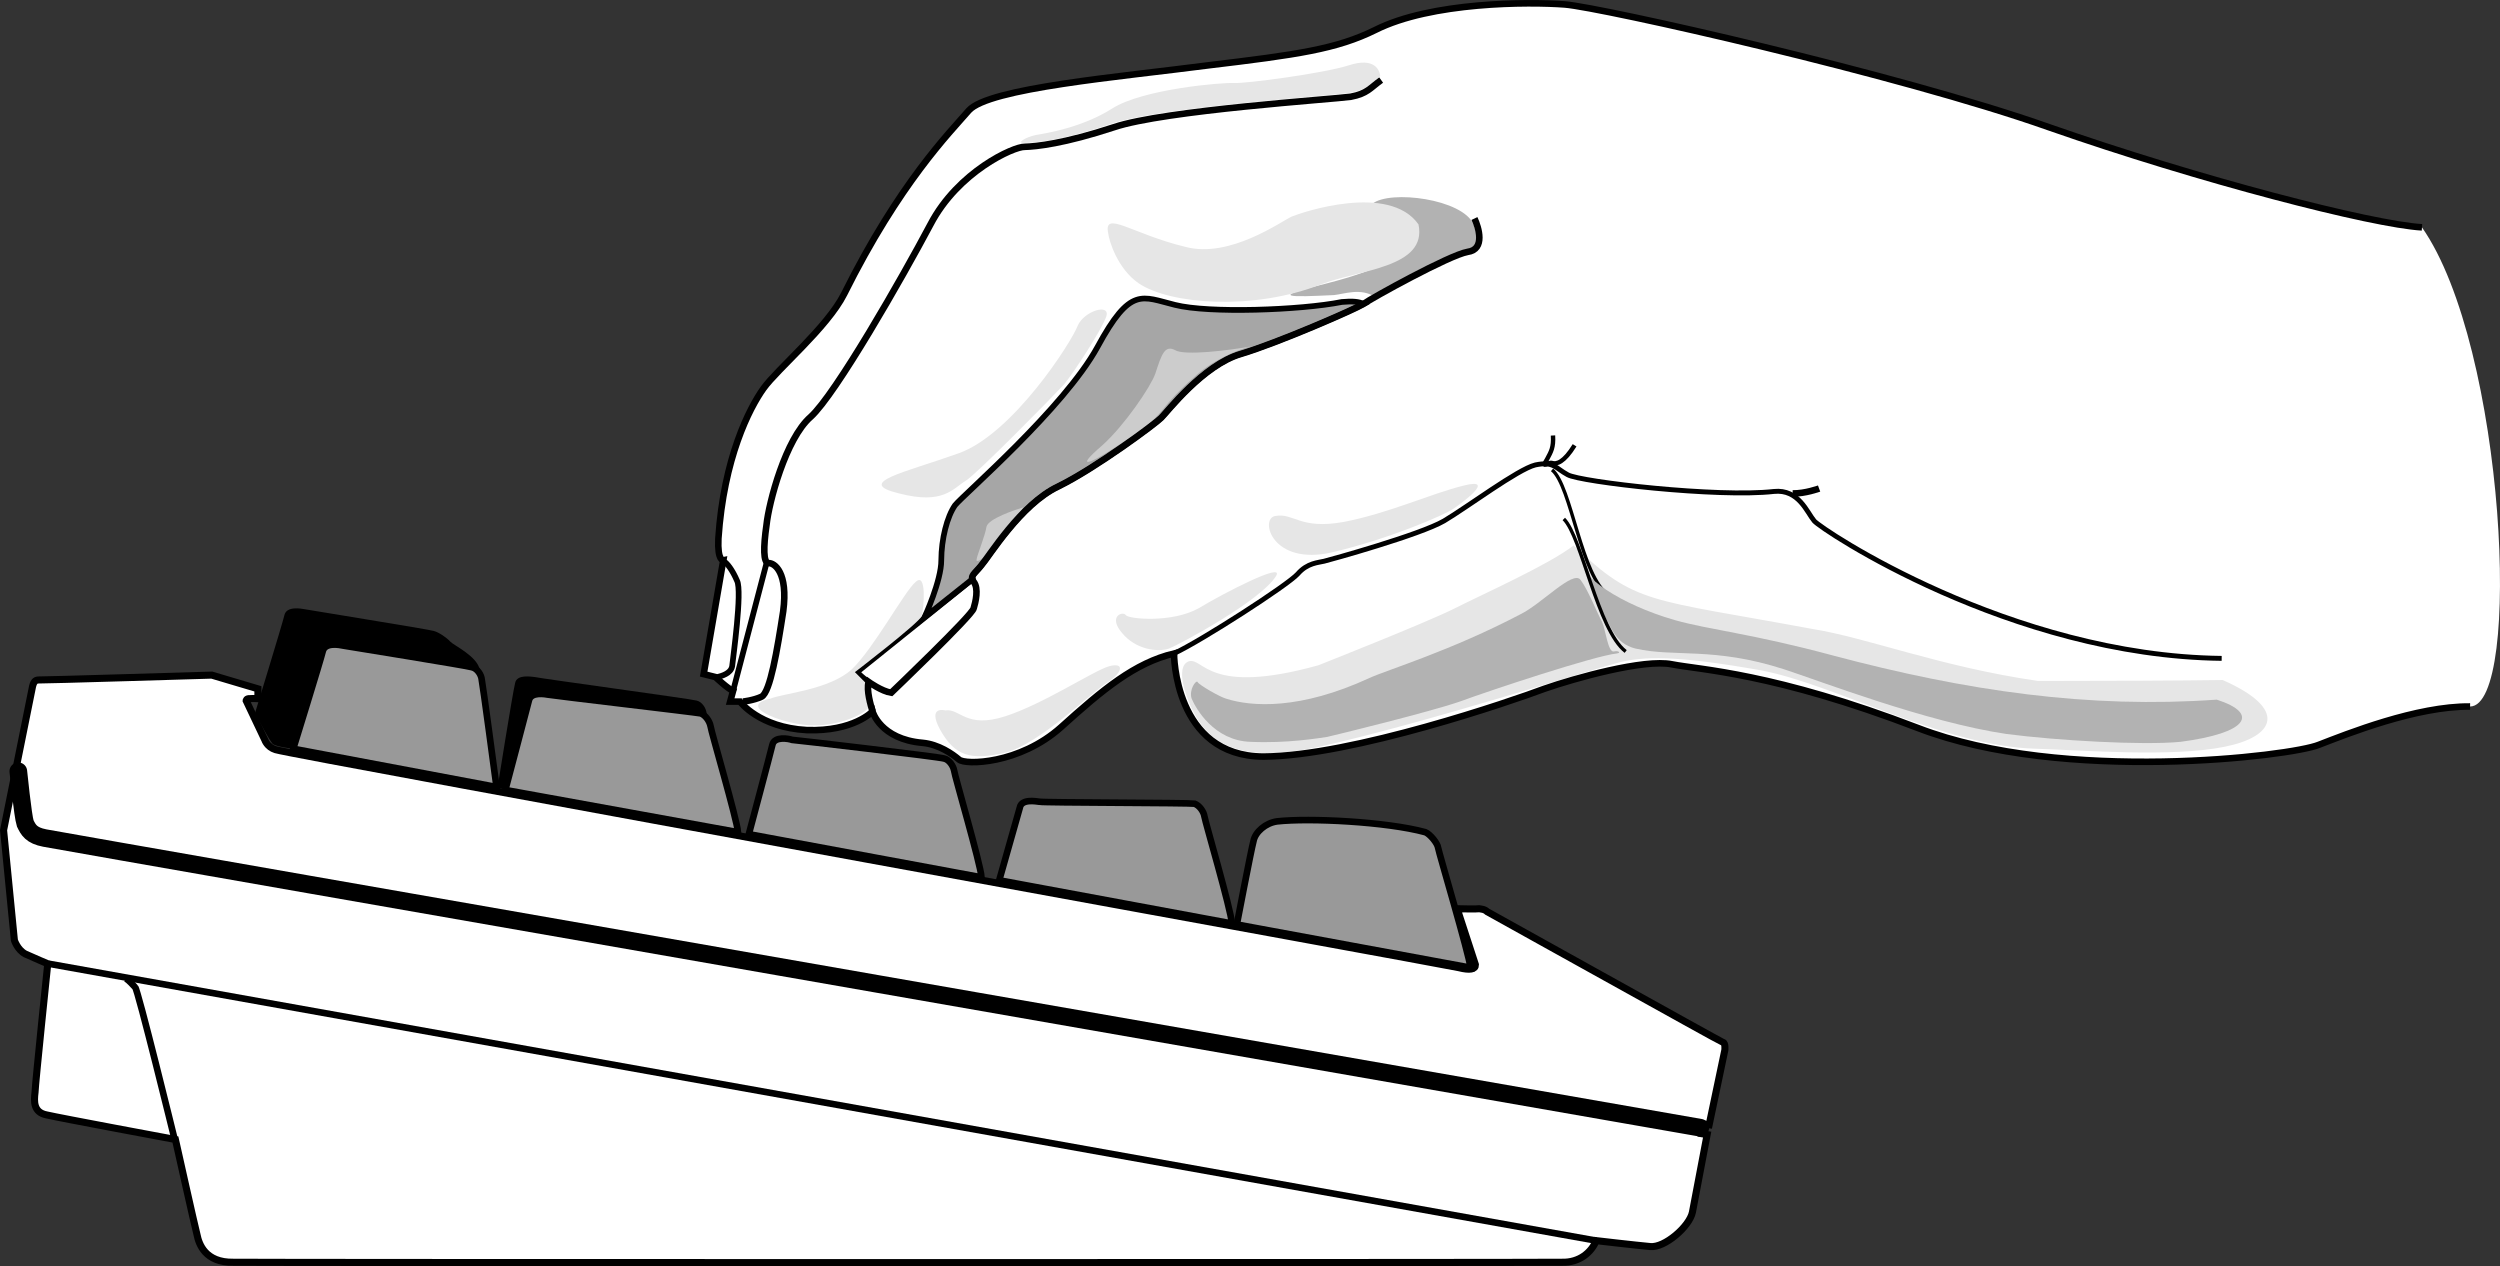 <svg xmlns="http://www.w3.org/2000/svg" width="254.612" height="128.95"><rect width="100%" height="100%" fill="#333333" stroke="none"/><path fill="none" stroke="#000" stroke-miterlimit="10" stroke-width=".585" d="M3.664 70.052c.078 1 .645 4.757.801 5.5.125.675 1.047 1.453 3 1.703 1.875.175 167.5 29.199 167.5 29.199"/><path fill="#fff" d="M29.567 75.052c.254-.774 2.808-9.067 3-9.297.16-.196.41-.407.597-.403 0 0-.472-.004-.597-.3l-3.102 9.8s.004.313.2 0m-.7-.398c.184-.777 2.734-9.07 2.899-9.3.191-.196.437-.407.703-.4 0 0-.547-.007-.703-.3l-3 9.8s-.07.305.101 0m-.801-.402c.203-.742 2.758-9.035 2.903-9.199.207-.262.457-.473.699-.398 0 0-.527-.075-.602-.301l-3.097 9.7s-.055.339.199 0m-.699-.501c.234-.754 2.789-9.047 3-9.3.14-.173.39-.384.597-.301 0 0-.492-.083-.597-.297l-3.102 9.699s-.02.332.2 0m-.801-.5c.23-.762 2.78-9.055 3-9.3.136-.18.382-.392.601-.4 0 0-.5.008-.601-.202l-3.098 9.703s-.027.32.2 0"/><path d="M75.164 84.755c-.125-1.371-3.101-11.645-3.199-12.102-.043-.535-.469-1.176-1-1.3-.46-.157-16.125-2.286-16.5-2.4-.332-.026-1.82-.312-2 .599-.246.933-1.8 10.703-1.8 10.703l24.5 4.5m-49.2-12.102s2.793-9.113 3-10c.219-.957 1.707-.672 2.102-.601.312.07 12.648 2.054 13.097 2.203.543.136 1.375.722 1.7 1.097.367.387 2.812 1.52 3 2.903l1.703 11.898-20.703-3.898s-1.672-.168-2.098-.5c-.356-.38-1.8-3.102-1.8-3.102"/><path fill="#fff" d="M21.567 68.755s-17.399.527-17.703.5c-.266.027-.477.168-.598.898-.164.832-2.902 14.399-2.902 14.399l1.101 11.203s.293.953 1.102 1.398c.89.406 2.297 1 2.297 1s-1.266 12.164-1.297 13.102c-.11.906-.18 2.039 1.199 2.297 1.312.308 13.098 2.5 13.098 2.5s1.964 8.792 2.203 9.703c.187.933.824 2.847 3.699 2.797 2.797.05 133.558.05 135.3 0 1.801.05 3.005-1.012 3.5-2.2 0 0 4.114.48 5.5.602 1.45.16 4-2.035 4.298-3.5.27-1.371 1.5-7.902 1.5-7.902l-.598-.098.098-1 .703.098 1.597-7.598s.086-.746-.199-.8c-.281-.09-23.527-13.06-24-13.302-.285-.265-.555-.254-.8-.3-.25.046-2.098 0-2.098 0v.5l1.699 5.203c.008.472-.563.582-1.7.297-1.128-.282-119.07-21.7-120.5-22.2-.866-.265-1.1-1-1.1-1l-1.9-4s.009-.226.4-.199c.316-.027.8 0 .8 0v-1l-4.7-1.398"/><path fill="none" stroke="#000" stroke-miterlimit="10" stroke-width=".72" d="M21.567 68.755s-17.399.527-17.703.5c-.266.027-.477.168-.598.898-.164.832-2.902 14.399-2.902 14.399l1.101 11.203s.293.953 1.102 1.398c.89.406 2.297 1 2.297 1s-1.266 12.164-1.297 13.102c-.11.906-.18 2.039 1.199 2.297 1.312.308 13.098 2.5 13.098 2.5s1.964 8.792 2.203 9.703c.187.933.824 2.847 3.699 2.797 2.797.05 133.558.05 135.3 0 1.801.05 3.005-1.012 3.5-2.2 0 0 4.114.48 5.5.602 1.45.16 4-2.035 4.298-3.5.27-1.371 1.5-7.902 1.5-7.902l-.598-.098.098-1 .703.098 1.597-7.598s.086-.746-.199-.8c-.281-.09-23.527-13.06-24-13.302-.285-.265-.555-.254-.8-.3-.25.046-2.098 0-2.098 0v.5l1.699 5.203c.008.472-.563.582-1.7.297-1.128-.282-119.07-21.7-120.5-22.2-.866-.265-1.1-1-1.1-1l-1.9-4s.009-.226.4-.199c.316-.027.8 0 .8 0v-1zm0 0"/><path fill="none" stroke="#000" stroke-linecap="round" stroke-miterlimit="10" stroke-width="1.8" d="M173.164 114.852S6.008 85.653 4.567 85.352c-1.391-.265-1.676-.832-2-1.5-.243-.75-.703-5.3-.703-5.3"/><path fill="none" stroke="#000" stroke-miterlimit="10" stroke-width=".675" d="m4.965 98.153 157.602 28.2"/><path fill="#999" d="M50.567 80.153c-.192-1.445-1.395-10.445-1.5-10.898-.04-.54-.465-1.18-1-1.301-.457-.16-12.79-2.145-13.102-2.2-.394-.085-1.883-.37-2.101.598-.207.875-3 9.903-3 9.903l20.703 3.898"/><path fill="none" stroke="#000" stroke-miterlimit="10" stroke-width=".675" d="M50.567 80.153c-.192-1.445-1.395-10.445-1.5-10.898-.04-.54-.465-1.18-1-1.301-.457-.16-12.79-2.145-13.102-2.2-.394-.085-1.883-.37-2.101.598-.207.875-3 9.903-3 9.903zm0 0"/><path fill="#999" d="M75.164 84.755c-.125-1.371-2.746-10.301-2.8-10.801-.09-.492-.512-1.129-1-1.3-.504-.11-15.106-1.813-15.5-1.9-.313-.054-1.801-.34-2 .598-.227.907-2.399 9.102-2.399 9.102l23.7 4.3"/><path fill="none" stroke="#000" stroke-miterlimit="10" stroke-width=".675" d="M75.164 84.755c-.125-1.371-2.746-10.301-2.8-10.801-.09-.492-.512-1.129-1-1.3-.504-.11-15.106-1.813-15.5-1.9-.313-.054-1.801-.34-2 .598-.227.907-2.399 9.102-2.399 9.102zm0 0"/><path fill="#999" d="M99.965 89.352c-.117-1.43-2.742-10.36-2.8-10.898-.083-.453-.508-1.094-1-1.2-.5-.175-15.102-1.878-15.5-1.902-.31-.117-1.798-.402-2 .5-.223.942-2.4 9.102-2.4 9.102l23.7 4.398"/><path fill="none" stroke="#000" stroke-miterlimit="10" stroke-width=".675" d="M99.965 89.352c-.117-1.43-2.742-10.36-2.8-10.898-.083-.453-.508-1.094-1-1.2-.5-.175-15.102-1.878-15.5-1.902-.31-.117-1.798-.402-2 .5-.223.942-2.4 9.102-2.4 9.102zm0 0"/><path fill="#999" d="M125.465 94.052c-.105-1.454-2.726-10.383-2.8-10.899-.067-.476-.493-1.113-1-1.3-.485-.098-15.442-.098-15.801-.2-.348-.039-1.836-.324-2 .602-.262.918-2.098 7.398-2.098 7.398l23.7 4.399"/><path fill="none" stroke="#000" stroke-miterlimit="10" stroke-width=".675" d="M125.465 94.052c-.105-1.454-2.726-10.383-2.8-10.899-.067-.476-.493-1.113-1-1.3-.485-.098-15.442-.098-15.801-.2-.348-.039-1.836-.324-2 .602-.262.918-2.098 7.398-2.098 7.398zm0 0"/><path fill="#999" d="M149.766 98.552c-.168-1.418-3.215-11.692-3.3-12.2-.056-.484-.837-1.41-1.302-1.597-3.972-1.078-11.82-1.465-15.097-1.102-1.164.156-2.227 1.078-2.403 2-.25.922-1.699 8.5-1.699 8.5l23.8 4.399"/><path fill="none" stroke="#000" stroke-miterlimit="10" stroke-width=".675" d="M149.766 98.552c-.168-1.418-3.215-11.692-3.3-12.2-.056-.484-.837-1.41-1.302-1.597-3.972-1.078-11.82-1.465-15.097-1.102-1.164.156-2.227 1.078-2.403 2-.25.922-1.699 8.5-1.699 8.5zm-132 17.402s-3.746-15.277-4-15.402c-.172-.157-.668-.793-1-.899"/><path fill="#fff" d="M246.664 23.153c-5.07-.293-22.648-4.828-38-10.2C193.4 7.553 163.067.748 159.364.454 155.696.18 145.77.178 140.067 3.053c-3.934 1.945-7.903 2.511-17 3.601-9.047 1.18-22.371 2.313-24.403 4.602-1.937 2.25-7.035 7.336-12.699 18.699-1.71 3.394-6.812 7.648-8.2 9.598-1.448 2.015-4.054 7.117-4.6 15.3-.11 2.309.5 2.2.5 2.2l-2 11.601 1.199.3s1.324 1.25 1.8 1.4l-.3 1.1h1s1.945 2.645 6.8 2.9c4.782.171 6.7-1.9 6.7-1.9s.777 2.833 5.101 3.2c1.629.149 3.047 1.14 3.7 1.7.62.574 6.152.503 10.402-3.301 4.254-3.848 7.511-6.543 11.5-7.5 0 0-.02 10.453 9.097 10.5 9.028-.047 25.47-5.715 28.602-6.899 3.105-1.086 10.191-3.07 13-2.5 2.863.566 10.375.848 25.098 6.5 14.761 5.688 38.007 2.852 40.8 1.7 2.88-1.114 9.965-3.95 15.403-3.9 5.336-.05 3.632-36.62-4.903-48.8"/><path fill="none" stroke="#000" stroke-miterlimit="10" stroke-width=".585" d="M73.067 68.954c.379-.098 1.37-.344 1.5-1.102.082-.804 1.039-7.644.5-8.699-.453-1.07-1.055-1.887-1.403-2m4.403.199-3.403 13m24.301-11.3-11.7 9.402s.782.758 1.2 1"/><path fill="#a6a6a6" d="M138.864 30.954c-.887.55-8.684 3.953-12.5 5.098-3.84 1.125-7.524 5.945-8.098 6.5-.563.578-6.656 5.113-10.5 7-3.809 1.796-7.07 7.183-7.8 8-.556.726-1.036.996-.9 1.402l-4.902 3.898s1.711-3.707 1.7-5.8c.011-2.157.582-4.426 1.402-5.598.879-1.094 11.086-9.887 14.5-16.102 3.39-6.258 4.523-5.12 7.898-4.3 3.43.878 12.774.542 17-.297 1.098-.098 1.735-.032 2.2.199"/><path fill="none" stroke="#000" stroke-miterlimit="10" stroke-width=".58" d="M138.864 30.954c-.887.55-8.684 3.953-12.5 5.098-3.84 1.125-7.524 5.945-8.098 6.5-.563.578-6.656 5.113-10.5 7-3.809 1.796-7.07 7.183-7.8 8-.556.726-1.036.996-.9 1.402l-4.902 3.898s1.711-3.707 1.7-5.8c.011-2.157.582-4.426 1.402-5.598.879-1.094 11.086-9.887 14.5-16.102 3.39-6.258 4.523-5.12 7.898-4.3 3.43.878 12.774.542 17-.297 1.098-.098 1.735-.032 2.2.199zm0 0"/><path fill="#b2b2b2" d="M135.164 28.852c5.176-1.304 10.633-3.636 9-5.898-.605-.867-5.707-1.262-4.398-2.2 1.793-1.449 9.223-.488 10.3 2.098.524 1.422.669 2.7-.902 2.801-1.41.61-6.027 2.61-9.097 4.602-1.473-.973-3.157-.313-4.203-.203-4.368.203-6.973.316-.7-1.2"/><path fill="#e6e6e6" d="M112.864 23.755c-.489-2.399 2.437.082 7.902 1.398 4.523 1.18 9.77-2.648 10.8-3.101 1.005-.418 9.903-3.446 12.9.8.929 4.434-6.09 4.614-9.9 6.102-6.925 2.715-15.41 2.055-18.6-.102-2.145-1.48-3.009-4.293-3.102-5.097m-8.598-9.203c1.18.015 4.012-.27 9.098-2 5.12-1.672 22.414-2.805 24.101-3.098 1.715-.274 2-.84 3.102-1.7-.04-.558-.535-1.976-3.203-1.1-2.579.823-10.532 1.874-11.7 1.8-1.101-.067-9.234.586-12.398 2.598-3.074 1.957-6.758 2.523-7.8 2.703-1.083.246-1.934.812-1.2.797"/><path fill="none" stroke="#000" stroke-miterlimit="10" stroke-width=".45" d="M158.164 44.352c.07 1.223-.187 1.633-.597 2.403-.668 1.082.113.27.5.398.46.156 1.215-.055 2.297-1.8"/><path fill="#e6e6e6" d="M98.364 48.954c-1.356.84-2.31 2.46-6.797 1.3-4.582-1.109.52-2.1 6.097-4.1 5.48-1.97 11.457-11.286 12.102-13 .676-1.517 3.371-2.294 2.898-.9-.52 1.438-3.355 5.762-4.3 6.9-1.04 1.132-8.977 9.214-10 9.8M78.465 71.153c1.246-.539 6-.879 8.3-3 2.235-2.133 5.356-7.945 6.5-8.898 1.122-1.032.84 2.656.599 3.5-.274.699-6.797 5.699-6.797 5.699l1.097 1.098s-.136 1.48.301 2.5c-.535.789-3.363 2.011-6.2 1.8-2.835-.215-7.23-1.96-3.8-2.699"/><path fill="#ccc" d="M122.266 37.852c2.031-1.597 4.441-2.449 5.3-2.597-2.417.433-6.956 1-7.902.398-1.039-.531-1.359.426-2 2.399-.457 1.32-3.148 5.289-5.398 7.3-3.004 2.586-1.09 1.774 1 .403 1.25-.856 3.66-2.13 5.2-4.102 1.577-1.996 3.8-3.8 3.8-3.8m-18 13.8c-.875.266-3.64 1.184-3.8 2-.126.887-.974 2.941-1 3.3-.118.352.448.208 1.198-.698.668-.938 3.602-4.602 3.602-4.602"/><path fill="#e6e6e6" d="M96.266 72.352c1.523-.234 2.09 1.89 6.098.602 3.93-1.262 9.035-4.664 10.601-5.102 1.55-.414 1.41.578-.101 1.602-1.61.96-6.993 6.348-10.5 7.2-3.582.847-5.141.28-6.598-2.302-1.379-2.52.5-2 .5-2m33.598-19.8c1.914-.352 2.511 1.421 7 .601 4.585-.883 8.835-2.867 12.203-3.7 3.437-.866-.246 1.825-1.102 2.4-.848.562-6.234 2.968-12.3 4.402-6.122 1.402-7.4-3.418-5.801-3.703m.101 6.101c.89-1.46-5.242 1.7-7.898 3.3-2.73 1.516-7.125 1.09-7.403.7-.289-.46-1.847.106-.398 1.8 1.383 1.708 3.652 1.993 4.8 1.599 1.122-.458 9.34-4.852 10.9-7.399m30.3-3.101c-2.55 1.976-9.3 4.976-12.3 6.5-3 1.476-13.7 5.703-13.7 5.703-11.3 3.148-11.676-.852-13.2-.403-1.476.551-.16 3.934.4 5 1.773 3.59 5.112 5.387 12.898 3.7 10.761-2.403 27.476-7.774 30.203-8.5 2.773-.774 6.28-.782 14.699.703 7.574 1.398 18.7 7.777 28.098 8 4.753.148 13.894.89 19.203-.203 5.101-1.016 6.562-3.817-.203-6.797-3.723.058-11.676.097-18.797.097-9.957-1.445-17.414-4.41-23-5.3-16.739-3.102-17.957-2.45-24.301-8.5"/><path fill="#b2b2b2" d="M163.164 63.352c.368.805.594 3.11 1.2 3 .445-.125.789.14.3.2-2.324.253-12.816 3.73-16 4.902-3.195 1.098-12.71 3.418-13.5 3.598-.847.117-4.027.671-7.8.5-3.754-.114-5.598-3.438-6-4.399-.305-.883.445-1.93.601-1.7.102.282 2.277 1.528 2.899 1.7 2.59.832 7.53 1.168 14.601-2.101 1.836-.84 8.309-2.774 15.399-6.5 2.132-1.043 5.351-4.524 6.101-3.5.75.976 1.68 3.328 2.2 4.3"/><path fill="none" stroke="#000" stroke-miterlimit="10" stroke-width=".35" d="M158.067 47.852c1.98 1.617 2.96 10.985 5.797 12.801.765.438.644 3.059 1.203 2.899"/><path fill="none" stroke="#000" stroke-miterlimit="10" stroke-width=".67" d="M246.664 23.153c-5.07-.293-22.648-4.828-38-10.2C193.4 7.553 163.067.748 159.364.454 155.696.18 145.77.178 140.067 3.053c-3.934 1.945-7.903 2.511-17 3.601-9.047 1.18-22.371 2.313-24.403 4.602-1.937 2.25-7.035 7.336-12.699 18.699-1.71 3.394-6.812 7.648-8.2 9.598-1.448 2.015-4.054 7.117-4.6 15.3-.11 2.309.5 2.2.5 2.2l-2 11.601 1.199.3s1.324 1.25 1.8 1.4l-.3 1.1h1s1.945 2.645 6.8 2.9c4.782.171 6.7-1.9 6.7-1.9s.777 2.833 5.101 3.2c1.629.149 3.047 1.14 3.7 1.7.62.574 6.152.503 10.402-3.301 4.254-3.848 7.511-6.543 11.5-7.5 0 0-.02 10.453 9.097 10.5 9.028-.047 25.47-5.715 28.602-6.899 3.105-1.086 10.191-3.07 13-2.5 2.863.566 10.375.848 25.098 6.5 14.761 5.688 38.007 2.852 40.8 1.7 2.88-1.114 9.965-3.95 15.403-3.9"/><path fill="none" stroke="#000" stroke-miterlimit="10" stroke-width=".67" d="M88.864 72.454c-.18-.621-.641-2.145-.399-3 0 0 1.352.96 2.3 1.098 0 0 8.302-7.934 8.4-8.598.183-.61.538-2.027 0-2.7-.454-.605.113-.816.8-1.702.73-.817 3.992-6.204 7.8-8 3.845-1.887 9.938-6.422 10.5-7 .575-.555 4.259-5.375 8.099-6.5 3.816-1.145 11.613-4.547 12.5-5.098.812-.582 8.75-4.977 10.601-5.3 1.836-.243 1.125-2.513.7-3.4"/><path fill="#b2b2b2" d="M181.664 68.153c3.73 1.211 14.555 5.399 22.7 6.602 5.07.66 13.851 1.172 17.703.797 6.851-.891 8.105-2.872 3.699-4.297-13.024.925-25.457-.871-39.102-4.5-8.27-2.23-12.625-2.618-16.097-3.602-5.633-1.613-9.86-4.613-9.203-5.898 1.226 3.023.726 3.023 1.703 4.797 1.023 1.726 1.336 3.457 3.5 4 3.933.906 7.968-.196 15.097 2.101"/><path fill="none" stroke="#000" stroke-miterlimit="10" stroke-width=".35" d="M159.266 52.852c1.824 1.801 3.45 11.301 6.3 13.5"/><path fill="none" stroke="#000" stroke-miterlimit="10" stroke-width=".67" d="M140.664 8.153c-1.129.813-1.414 1.383-3.097 1.7-1.72.25-19.012 1.382-24.102 3.1-5.113 1.684-7.95 1.97-9.101 2-1.118-.03-6.786 2.52-9.598 7.9-2.86 5.394-9.66 17.3-12.2 19.6-2.566 2.235-4.265 8.755-4.5 11-.331 2.29-.331 3.852.2 3.9.601-.048 2.02.945 1.5 4.902-.613 3.98-1.324 8.23-2.2 8.699-.824.383-1.902.5-1.902.5"/><path fill="none" stroke="#000" stroke-miterlimit="10" stroke-width=".5" d="M119.567 66.552c2.816-1.31 11.605-6.981 12.597-8.098.993-1.149 2.125-1.149 2.7-1.3.562-.134 9.773-2.685 12.203-4.102 2.39-1.418 7.492-5.247 9.297-5.7 1.882-.394 2.023.313 3.3 1 1.274.73 15.313 2.352 21 1.7 2.528-.262 3.38 2.148 4.102 3 .695.851 19.973 13.75 41.5 14"/><path fill="none" stroke="#000" stroke-miterlimit="10" stroke-width=".67" d="M182.567 50.255c1.273.023 2.699-.5 2.699-.5"/></svg>

